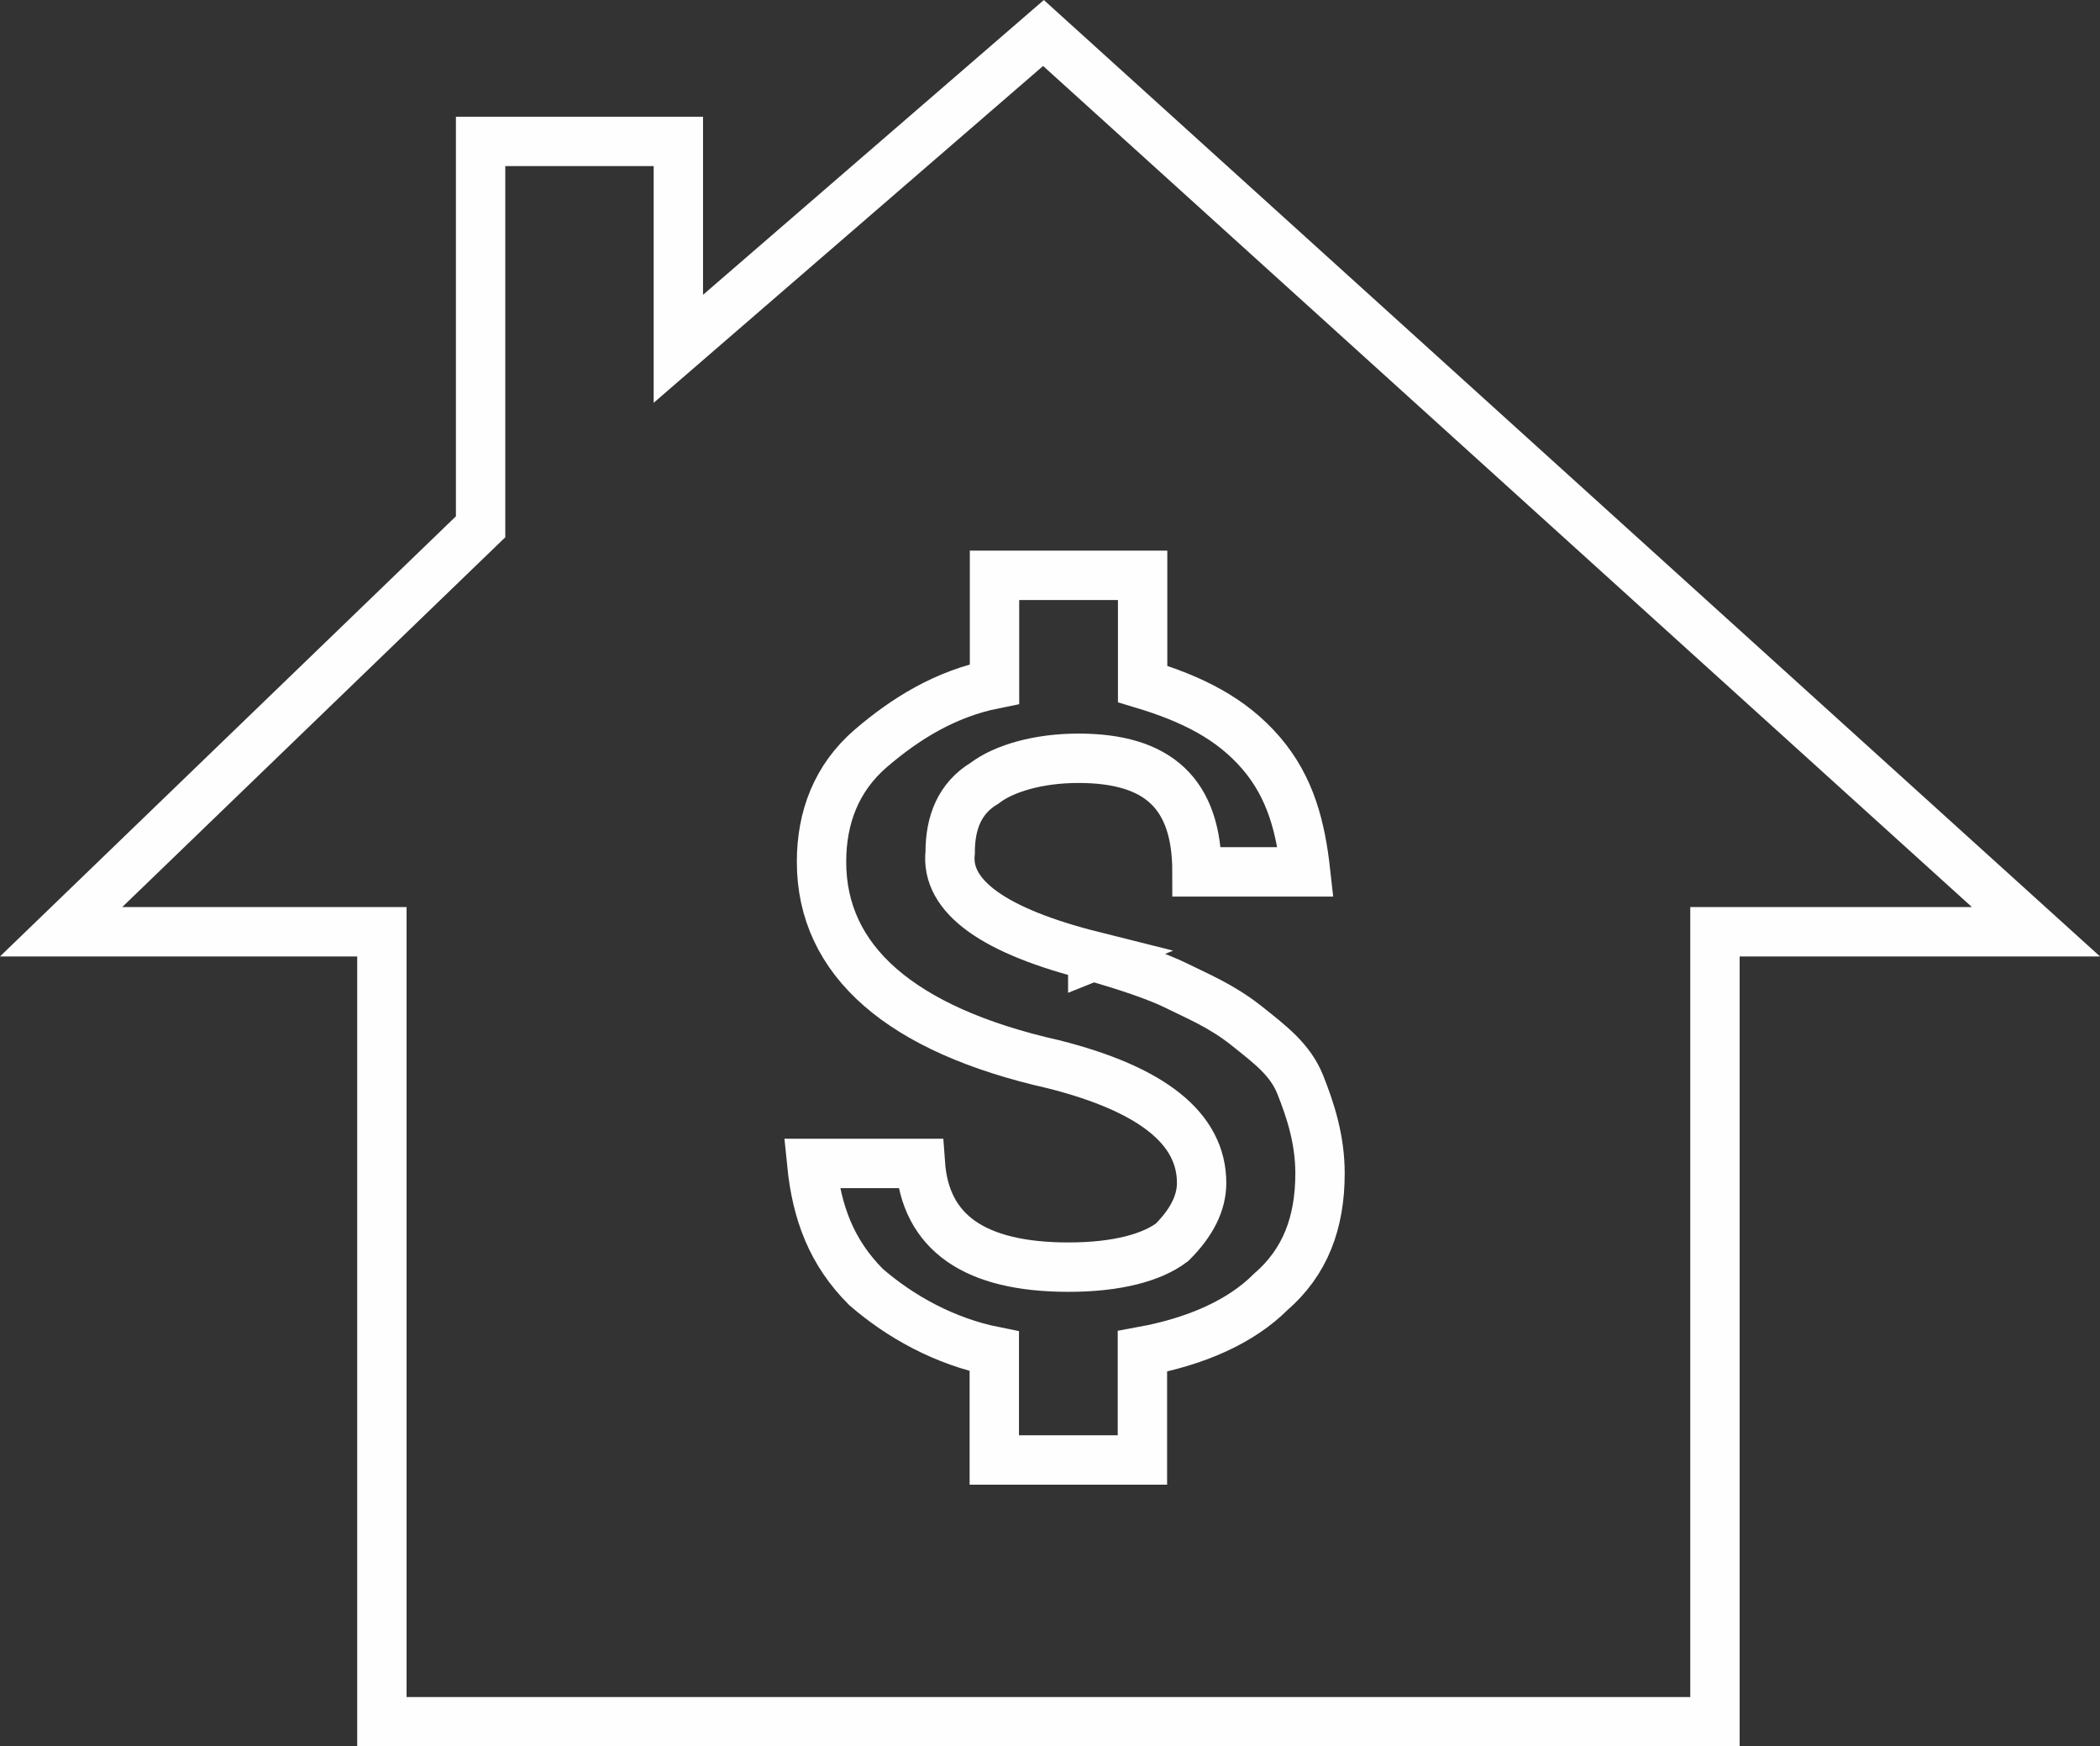 <?xml version="1.0" encoding="UTF-8"?>
<!DOCTYPE svg PUBLIC "-//W3C//DTD SVG 1.0//EN" "http://www.w3.org/TR/2001/REC-SVG-20010904/DTD/svg10.dtd">
<!-- Creator: CorelDRAW X6 -->
<svg xmlns="http://www.w3.org/2000/svg" xml:space="preserve" width="178.64mm" height="148.521mm" version="1.0" style="shape-rendering:geometricPrecision; text-rendering:geometricPrecision; image-rendering:optimizeQuality; fill-rule:evenodd; clip-rule:evenodd"
viewBox="0 0 18658 15512"
 xmlns:xlink="http://www.w3.org/1999/xlink">
 <rect x="0" y="0" width="18658" height="15512" fill="#333333" stroke="none"/>
 <defs>
  <style type="text/css">
   <![CDATA[
    .str0 {stroke:#FEFEFE;stroke-width:438.65}
    .fil0 {fill:none}
   ]]>
  </style>
 </defs>
 <g id="Warstwa_x0020_1">
  <g id="_149828864">
   <g id="_812496672">
    <g>
     <polygon class="fil0 str0" points="9271,293 6027,3098 6027,1256 4270,1256 4270,4679 543,8276 3393,8276 3393,15293 7560,15293 11069,15293 15237,15293 15237,8276 18089,8276 "/>
     <g>
      <path class="fil0 str0" d="M9709 8494c306,88 571,176 745,262 176,88 394,176 615,350 221,176 394,306 483,527 88,221 176,483 176,789 0,439 -132,789 -439,1054 -262,262 -659,439 -1139,527l0 965 -1316 0 0 -965c-439,-88 -833,-306 -1139,-571 -306,-306 -439,-659 -483,-1098l965 0c44,615 483,921 1316,921 439,0 745,-88 921,-221 176,-176 262,-350 262,-527 0,-483 -439,-833 -1316,-1054 -1360,-306 -2061,-921 -2061,-1798 0,-394 132,-745 439,-1009 306,-262 659,-483 1098,-571l0 -965 1316 0 0 965c439,132 789,306 1054,615 262,306 350,659 394,1054l-965 0c0,-701 -350,-1009 -1054,-1009 -350,0 -659,88 -833,221 -221,132 -306,350 -306,615 -44,394 394,701 1272,921l-5 2z"/>
     </g>
    </g>
   </g>
  </g>
 </g>
</svg>
